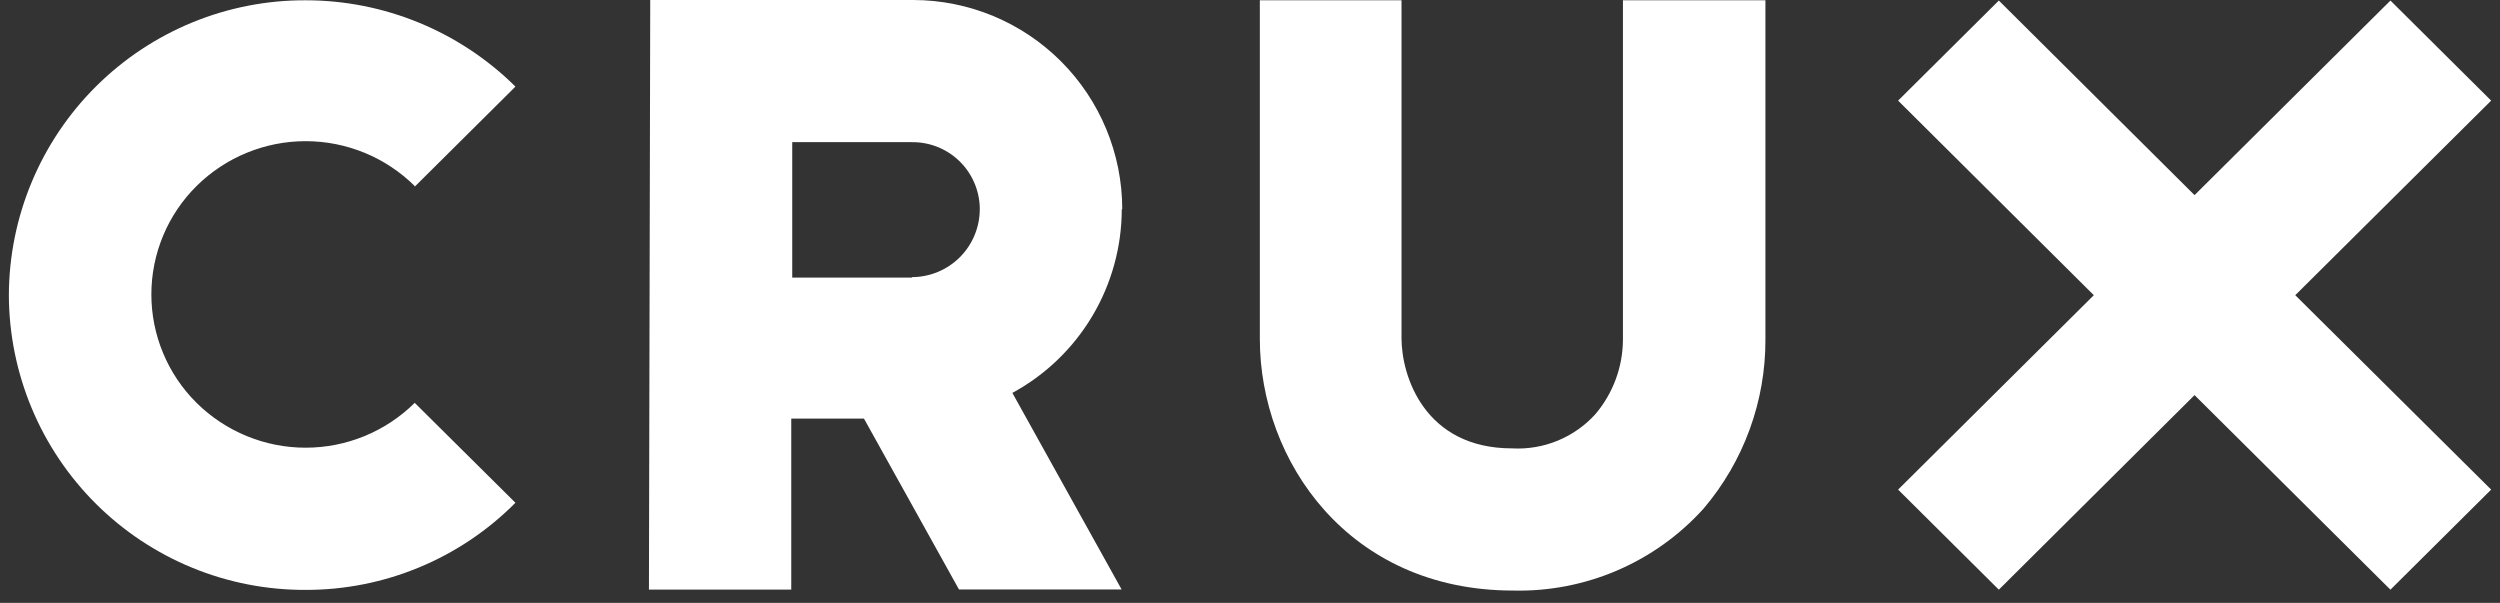 <svg width="141" height="34" viewBox="0 0 141 34" fill="none" xmlns="http://www.w3.org/2000/svg">
<rect x="0" y="0" width="141" height="34" fill="#333333" stroke="none"/>
<path d="M23.39 10.528L29.071 4.884C25.922 1.766 21.669 0.016 17.238 0.016C15.047 0.008 12.876 0.433 10.85 1.264C8.823 2.096 6.98 3.319 5.425 4.863C3.871 6.407 2.636 8.242 1.791 10.263C0.946 12.284 0.507 14.452 0.5 16.643C0.506 18.834 0.944 21.002 1.789 23.024C2.633 25.046 3.868 26.881 5.423 28.426C6.977 29.97 8.821 31.192 10.848 32.024C12.876 32.855 15.047 33.278 17.238 33.27C19.437 33.274 21.616 32.842 23.647 31.998C25.678 31.155 27.521 29.917 29.071 28.356L23.39 22.721C21.752 24.341 19.542 25.25 17.238 25.25C14.934 25.25 12.724 24.341 11.086 22.721C10.278 21.921 9.637 20.968 9.2 19.918C8.762 18.869 8.537 17.743 8.537 16.606C8.537 15.469 8.762 14.343 9.2 13.293C9.637 12.244 10.278 11.291 11.086 10.491C12.724 8.871 14.934 7.962 17.238 7.962C19.542 7.962 21.752 8.871 23.39 10.491" fill="white"/>
<path d="M91.534 19.118C91.536 20.675 90.982 22.182 89.973 23.367C89.383 24.015 88.657 24.523 87.847 24.856C87.037 25.188 86.164 25.336 85.289 25.289C80.347 25.289 79.045 21.215 79.045 19.072V0.016H71.055V19.118C71.055 26 76.061 33.307 85.335 33.307C87.353 33.356 89.358 32.969 91.212 32.172C93.066 31.375 94.726 30.186 96.079 28.688C98.35 26.019 99.588 22.623 99.57 19.118V0.016H91.534V19.118Z" fill="white"/>
<path d="M51.444 15.657H44.682V8.018H51.416C52.414 8.003 53.378 8.383 54.098 9.075C54.817 9.767 55.235 10.715 55.259 11.713V11.796C55.259 12.813 54.855 13.788 54.136 14.507C53.417 15.226 52.442 15.63 51.425 15.63L51.444 15.657ZM63.295 11.796C63.293 8.67 62.05 5.672 59.841 3.461C57.631 1.25 54.635 0.005 51.509 0H36.673L36.6 33.254H44.627V23.61H48.728L54.086 33.245H63.258L57.097 22.16C58.961 21.148 60.518 19.652 61.604 17.83C62.689 16.008 63.264 13.926 63.268 11.805" fill="white"/>
<path d="M140.501 5.675L134.82 0.031L123.772 11.005L112.734 0.031L107.053 5.675L118.091 16.649L107.053 27.614L112.734 33.258L123.772 22.284L134.82 33.258L140.501 27.614L129.453 16.649L140.501 5.675Z" fill="white"/>
</svg>
